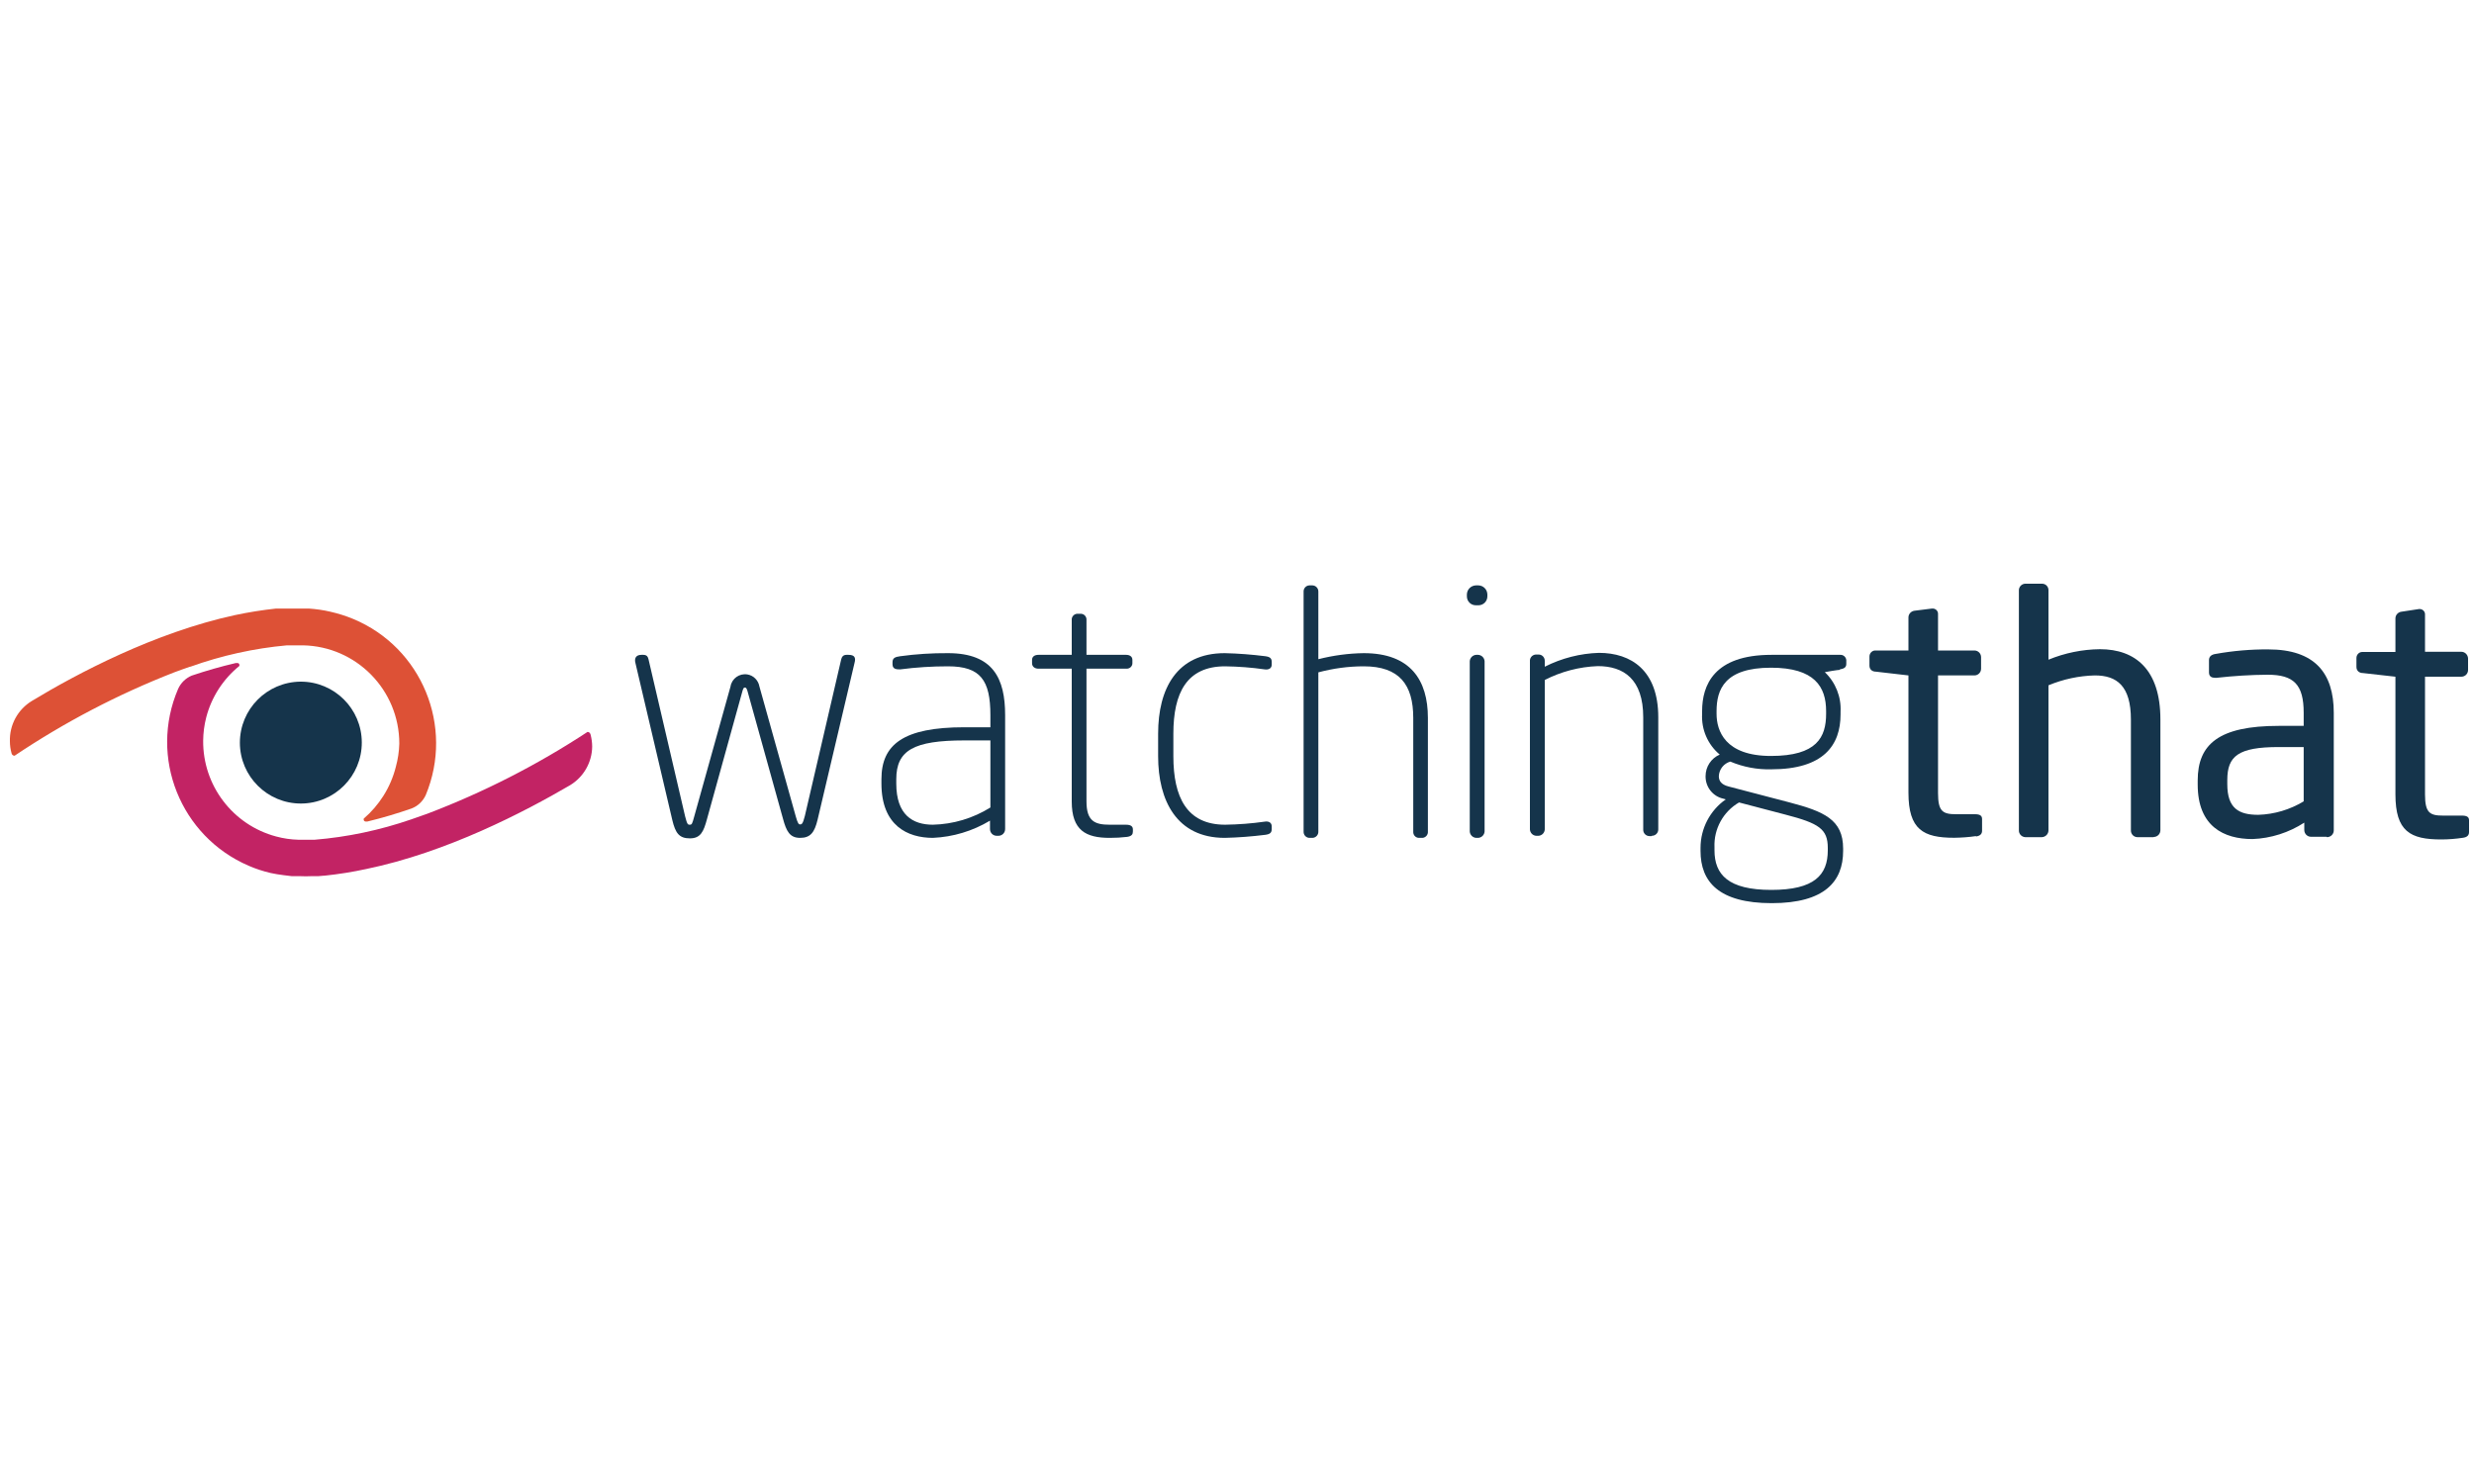 <?xml version="1.0" encoding="UTF-8"?> <svg xmlns="http://www.w3.org/2000/svg" width="250" height="150" viewBox="0 0 250 150" fill="none"><g clip-path="url(#clip0_14887_5498)"><path fill-rule="evenodd" clip-rule="evenodd" d="M199.68 84.51C198.95 84.62 198.21 84.67 197.47 84.68C194.35 84.68 192.85 83.86 192.85 80.12V68.27L189.56 67.89C189.18 67.89 188.91 67.66 188.91 67.28V66.36C188.91 66.03 189.17 65.75 189.5 65.75C189.52 65.75 189.54 65.75 189.56 65.75H192.85V62.41C192.85 62.06 193.12 61.77 193.47 61.73L195.23 61.51H195.33C195.63 61.53 195.86 61.78 195.84 62.08C195.84 62.08 195.84 62.08 195.84 62.09V65.75H199.51C199.89 65.75 200.19 66.05 200.19 66.43V67.59C200.19 67.97 199.89 68.27 199.51 68.27H195.84V80.16C195.84 82.03 196.32 82.3 197.68 82.3H199.58C200.06 82.3 200.29 82.44 200.29 82.78V83.97C200.29 84.28 200.12 84.48 199.68 84.55" fill="#15344B"></path><path fill-rule="evenodd" clip-rule="evenodd" d="M217.63 84.62H216C215.62 84.62 215.32 84.31 215.33 83.93V72.73C215.33 69.32 213.9 68.27 211.69 68.27C210.08 68.31 208.49 68.65 207 69.27V83.93C207 84.31 206.69 84.61 206.32 84.62H204.66C204.29 84.6 204 84.3 204.01 83.93V59.68C204 59.32 204.29 59.01 204.65 59C204.65 59 204.65 59 204.66 59H206.36C206.72 59 207.01 59.3 207 59.66C207 59.66 207 59.67 207 59.68V66.68C208.65 66 210.42 65.64 212.2 65.62C215.8 65.62 218.31 67.7 218.31 72.71V83.91C218.31 84.29 218.02 84.59 217.64 84.6C217.64 84.6 217.64 84.6 217.63 84.6" fill="#15344B"></path><path fill-rule="evenodd" clip-rule="evenodd" d="M232.79 75.51H230.27C226.16 75.51 225.07 76.43 225.07 78.85V79.26C225.07 81.71 226.23 82.36 228.2 82.36C229.82 82.31 231.4 81.84 232.79 81V75.51ZM235.1 84.58H233.53C233.15 84.58 232.85 84.27 232.85 83.89V83.15C231.29 84.16 229.48 84.74 227.62 84.81C224.73 84.81 222.08 83.55 222.08 79.3V78.89C222.08 75.21 224.23 73.37 230.27 73.37H232.79V72.05C232.79 69.19 231.79 68.2 229.15 68.2C227.43 68.21 225.71 68.32 224 68.51H223.83C223.53 68.51 223.22 68.41 223.22 67.97V66.73C223.22 66.36 223.46 66.15 223.94 66.09C225.68 65.78 227.44 65.63 229.2 65.64C233.92 65.64 235.83 68.03 235.83 72.05V83.93C235.83 84.31 235.53 84.61 235.15 84.62L235.1 84.58Z" fill="#15344B"></path><path fill-rule="evenodd" clip-rule="evenodd" d="M248.89 84.68C248.16 84.79 247.42 84.85 246.68 84.85C243.56 84.85 242.06 84.04 242.06 80.29V68.4L238.77 68.03C238.39 68.03 238.12 67.79 238.12 67.41V66.51C238.12 66.18 238.38 65.9 238.71 65.9C238.73 65.9 238.75 65.9 238.77 65.9H242.06V62.51C242.06 62.16 242.33 61.87 242.67 61.83L244.44 61.56H244.54C244.84 61.58 245.07 61.83 245.05 62.13C245.05 62.13 245.05 62.13 245.05 62.14V65.88H248.72C249.09 65.88 249.39 66.19 249.4 66.56V67.72C249.4 68.1 249.1 68.4 248.72 68.4H245.05V80.29C245.05 82.16 245.53 82.44 246.88 82.44H248.79C249.26 82.44 249.5 82.57 249.5 82.91V84.1C249.5 84.41 249.33 84.62 248.89 84.68Z" fill="#15344B"></path><path fill-rule="evenodd" clip-rule="evenodd" d="M82.62 82.85C82.31 84.14 81.9 84.69 80.85 84.69C79.799 84.69 79.46 84.01 79.12 82.75L75.519 69.8C75.419 69.53 75.379 69.5 75.279 69.5C75.18 69.5 75.14 69.5 75.04 69.8L71.44 82.8C71.1 84.06 70.799 84.74 69.71 84.74C68.62 84.74 68.25 84.19 67.94 82.9L64.21 67.01C64.1 66.6 64.21 66.19 64.82 66.19H65C65.41 66.19 65.48 66.43 65.54 66.67L69.23 82.51C69.44 83.33 69.499 83.36 69.71 83.36C69.919 83.36 69.95 83.26 70.15 82.54L73.82 69.39C73.95 68.58 74.719 68.04 75.519 68.17C76.139 68.27 76.629 68.76 76.74 69.39L80.41 82.51C80.61 83.23 80.71 83.33 80.85 83.33C80.99 83.33 81.12 83.33 81.33 82.48L84.999 66.67C85.059 66.43 85.17 66.19 85.54 66.19H85.74C86.389 66.19 86.49 66.5 86.35 67.01L82.62 82.85Z" fill="#15344B"></path><path fill-rule="evenodd" clip-rule="evenodd" d="M100.08 74.84H97.46C92.33 74.84 90.57 75.84 90.57 78.76V79.2C90.57 82.37 92.23 83.36 94.27 83.36C96.33 83.31 98.33 82.71 100.08 81.62V74.84ZM100.89 84.48H100.72C100.34 84.48 100.04 84.18 100.04 83.8V82.95C98.29 84 96.31 84.6 94.27 84.69C91.72 84.69 89.07 83.46 89.07 79.2V78.76C89.07 75.25 91.28 73.51 97.46 73.51H100.08V72.29C100.08 68.75 99.08 67.35 95.8 67.35C94.18 67.35 92.57 67.45 90.97 67.66C90.63 67.66 90.19 67.66 90.19 67.15V66.94C90.19 66.5 90.46 66.4 90.97 66.33C92.57 66.11 94.18 66.01 95.8 66.02C100.38 66.02 101.57 68.61 101.57 72.29V83.8C101.57 84.17 101.28 84.47 100.91 84.48C100.91 84.48 100.9 84.48 100.89 84.48Z" fill="#15344B"></path><path fill-rule="evenodd" clip-rule="evenodd" d="M113.9 84.59C113.32 84.66 112.73 84.69 112.14 84.69C109.73 84.69 108.3 83.94 108.3 81.01V67.59H104.94C104.56 67.59 104.29 67.38 104.29 67.04V66.7C104.29 66.36 104.56 66.19 104.94 66.19H108.3V62.68C108.27 62.36 108.5 62.08 108.82 62.04C108.84 62.04 108.86 62.04 108.88 62.04H109.25C109.57 62.06 109.81 62.34 109.79 62.66V62.68V66.19H113.79C114.16 66.19 114.43 66.36 114.43 66.7V67.04C114.43 67.35 114.16 67.6 113.84 67.59C113.82 67.59 113.8 67.59 113.79 67.59H109.79V81.01C109.79 83.01 110.64 83.36 112.14 83.36H113.77C114.28 83.36 114.48 83.53 114.48 83.84V84.04C114.48 84.31 114.38 84.52 113.9 84.59Z" fill="#15344B"></path><path fill-rule="evenodd" clip-rule="evenodd" d="M127.87 84.38C126.51 84.55 125.13 84.66 123.76 84.69C118.9 84.69 117.03 80.91 117.03 76.44V74.16C117.03 69.63 118.9 66.02 123.76 66.02C125.13 66.05 126.51 66.16 127.87 66.33C128.38 66.4 128.51 66.57 128.51 66.94V67.18C128.51 67.55 128.21 67.72 127.8 67.66C126.47 67.47 125.14 67.37 123.8 67.35C119.92 67.35 118.57 70.04 118.57 74.16V76.44C118.57 80.57 119.92 83.36 123.8 83.36C125.14 83.34 126.47 83.24 127.8 83.05C128.21 82.98 128.51 83.15 128.51 83.53V83.77C128.51 84.14 128.38 84.31 127.87 84.38Z" fill="#15344B"></path><path fill-rule="evenodd" clip-rule="evenodd" d="M143.7 84.69H143.36C143.03 84.67 142.79 84.39 142.81 84.06V84.04V72.56C142.81 69.22 141.42 67.35 137.81 67.35C136.26 67.35 134.72 67.56 133.22 67.96V84.04C133.24 84.38 132.98 84.67 132.64 84.69H132.3C131.96 84.67 131.71 84.38 131.73 84.04V59.82C131.71 59.48 131.96 59.19 132.3 59.17H132.64C132.98 59.19 133.24 59.48 133.22 59.82V66.63C134.72 66.25 136.26 66.04 137.81 66.02C142.53 66.02 144.29 68.75 144.29 72.56V84.04C144.32 84.36 144.09 84.65 143.76 84.69C143.75 84.69 143.73 84.69 143.72 84.69" fill="#15344B"></path><path fill-rule="evenodd" clip-rule="evenodd" d="M149.37 84.69H149.17C148.82 84.67 148.54 84.39 148.52 84.04V66.84C148.54 66.49 148.82 66.21 149.17 66.19H149.37C149.72 66.21 150 66.49 150.02 66.84V84.04C150 84.39 149.72 84.67 149.37 84.69Z" fill="#15344B"></path><path fill-rule="evenodd" clip-rule="evenodd" d="M166.9 84.51H166.66C166.32 84.5 166.04 84.21 166.05 83.87V72.51C166.05 68.62 164.05 67.33 161.46 67.33C159.59 67.4 157.76 67.88 156.1 68.73V83.84C156.08 84.19 155.8 84.47 155.45 84.48H155.25C154.9 84.47 154.62 84.19 154.6 83.84V66.84C154.57 66.49 154.83 66.19 155.18 66.16C155.19 66.16 155.2 66.16 155.21 66.16H155.49C155.84 66.16 156.11 66.46 156.1 66.81C156.1 66.82 156.1 66.83 156.1 66.84V67.39C157.8 66.53 159.67 66.05 161.57 65.99C164.83 65.99 167.57 67.76 167.57 72.5V83.84C167.57 84.2 167.28 84.48 166.92 84.48" fill="#15344B"></path><path fill-rule="evenodd" clip-rule="evenodd" d="M184.53 71.88C184.53 69.43 183.38 67.49 178.96 67.49C174.27 67.49 173.46 69.7 173.46 71.88V72.15C173.46 73.86 174.31 76.41 178.96 76.41C183.61 76.41 184.53 74.5 184.53 72.15V71.88ZM184.7 85.71C184.7 83.8 183.82 83.22 180.42 82.34L175.73 81.11C174.13 82.04 173.17 83.79 173.25 85.64V85.95C173.25 88.4 174.64 89.95 178.99 89.95C183.34 89.95 184.7 88.45 184.7 85.95V85.71ZM185.89 67.71C185.89 67.71 185.66 67.71 184.4 67.94C185.49 68.98 186.07 70.44 185.99 71.94V72.21C185.99 75.31 184.29 77.76 178.99 77.76C177.57 77.8 176.16 77.53 174.85 76.98C174.19 77.17 173.72 77.76 173.69 78.45C173.69 78.89 173.89 79.3 174.69 79.5L180.81 81.1C184.31 82.02 186.25 82.84 186.25 85.77V86.01C186.25 89.07 184.41 91.29 179.04 91.29C173.67 91.29 171.84 89.11 171.84 86.01V85.7C171.84 83.75 172.79 81.92 174.39 80.8L174.15 80.73C173.08 80.5 172.33 79.54 172.35 78.45C172.35 77.5 172.91 76.65 173.78 76.27C172.57 75.26 171.91 73.73 172 72.15V71.88C172 69.26 173.19 66.19 179 66.19H185.93C186.25 66.16 186.53 66.39 186.57 66.71C186.57 66.72 186.57 66.73 186.57 66.74V67.11C186.57 67.49 186.3 67.59 185.93 67.66L185.89 67.71Z" fill="#15344B"></path><path fill-rule="evenodd" clip-rule="evenodd" d="M149.41 61.18H149.13C148.63 61.18 148.23 60.78 148.23 60.28V60.07C148.25 59.58 148.64 59.19 149.13 59.17H149.41C149.9 59.19 150.28 59.58 150.3 60.07V60.28C150.3 60.77 149.91 61.17 149.42 61.18C149.42 61.18 149.42 61.18 149.41 61.18Z" fill="#15344B"></path><path fill-rule="evenodd" clip-rule="evenodd" d="M24.24 75.08C24.25 78.48 27.02 81.23 30.42 81.22C33.82 81.21 36.57 78.44 36.56 75.04C36.55 71.64 33.78 68.89 30.38 68.9C30.38 68.9 30.36 68.9 30.35 68.9C26.96 68.94 24.24 71.69 24.24 75.08Z" fill="#15344B"></path><path fill-rule="evenodd" clip-rule="evenodd" d="M19.24 67.39C22.39 66.26 25.67 65.53 29 65.23H30.61C36.02 65.33 40.35 69.75 40.35 75.16C40.33 75.95 40.21 76.74 40 77.51C39.74 78.54 39.32 79.53 38.75 80.43C38.2 81.3 37.53 82.08 36.75 82.75C36.75 82.75 36.75 82.82 36.75 82.85C36.75 82.95 36.84 83.03 36.94 83.04H37.12C38.61 82.68 40.12 82.23 41.56 81.73C42.21 81.49 42.73 81 43.02 80.37C45.91 73.43 42.63 65.45 35.69 62.56C34.94 62.25 34.17 62.01 33.38 61.83C32.66 61.66 31.93 61.56 31.19 61.51H27.9C26.51 61.66 25.13 61.88 23.76 62.17C15.62 63.93 7.76 68.1 3.22 70.85C1.8 71.71 0.95 73.27 1 74.93C1 75.34 1.06 75.75 1.17 76.15C1.2 76.29 1.33 76.39 1.47 76.39C6.52 73 11.92 70.18 17.58 67.97C18.12 67.77 18.66 67.57 19.2 67.39" fill="#DD5136"></path><path fill-rule="evenodd" clip-rule="evenodd" d="M59.67 74.23C59.64 74.09 59.52 73.98 59.37 73.98C54.29 77.32 48.86 80.09 43.18 82.25C42.64 82.45 42.1 82.64 41.56 82.82C38.4 83.91 35.11 84.61 31.78 84.88H30.17C29.4 84.86 28.64 84.75 27.9 84.55C23.52 83.38 20.49 79.39 20.53 74.86C20.54 74.07 20.64 73.28 20.84 72.51C21.37 70.46 22.55 68.64 24.19 67.31C24.19 67.31 24.2 67.24 24.19 67.21C24.19 67.11 24.12 67.03 24.02 67.02C24.02 67.02 24.01 67.02 24 67.02H23.82C22.32 67.37 20.82 67.8 19.37 68.29C18.76 68.55 18.27 69.03 18 69.63C15.03 76.54 18.23 84.54 25.13 87.51C25.84 87.82 26.58 88.06 27.34 88.24C28.05 88.41 29.5 88.56 29.48 88.56H30.31C30.7 88.58 31.1 88.58 31.49 88.56H32.17L32.74 88.51H32.81C34.22 88.36 35.62 88.14 37 87.84C45.15 86.16 53 82.06 57.62 79.36C58.98 78.53 59.82 77.06 59.84 75.47C59.84 75.06 59.78 74.65 59.68 74.25" fill="#C22364"></path></g><defs><clipPath id="clip0_14887_5498"><rect width="248.5" height="32.29" fill="white" transform="translate(1 59)"></rect></clipPath></defs></svg> 